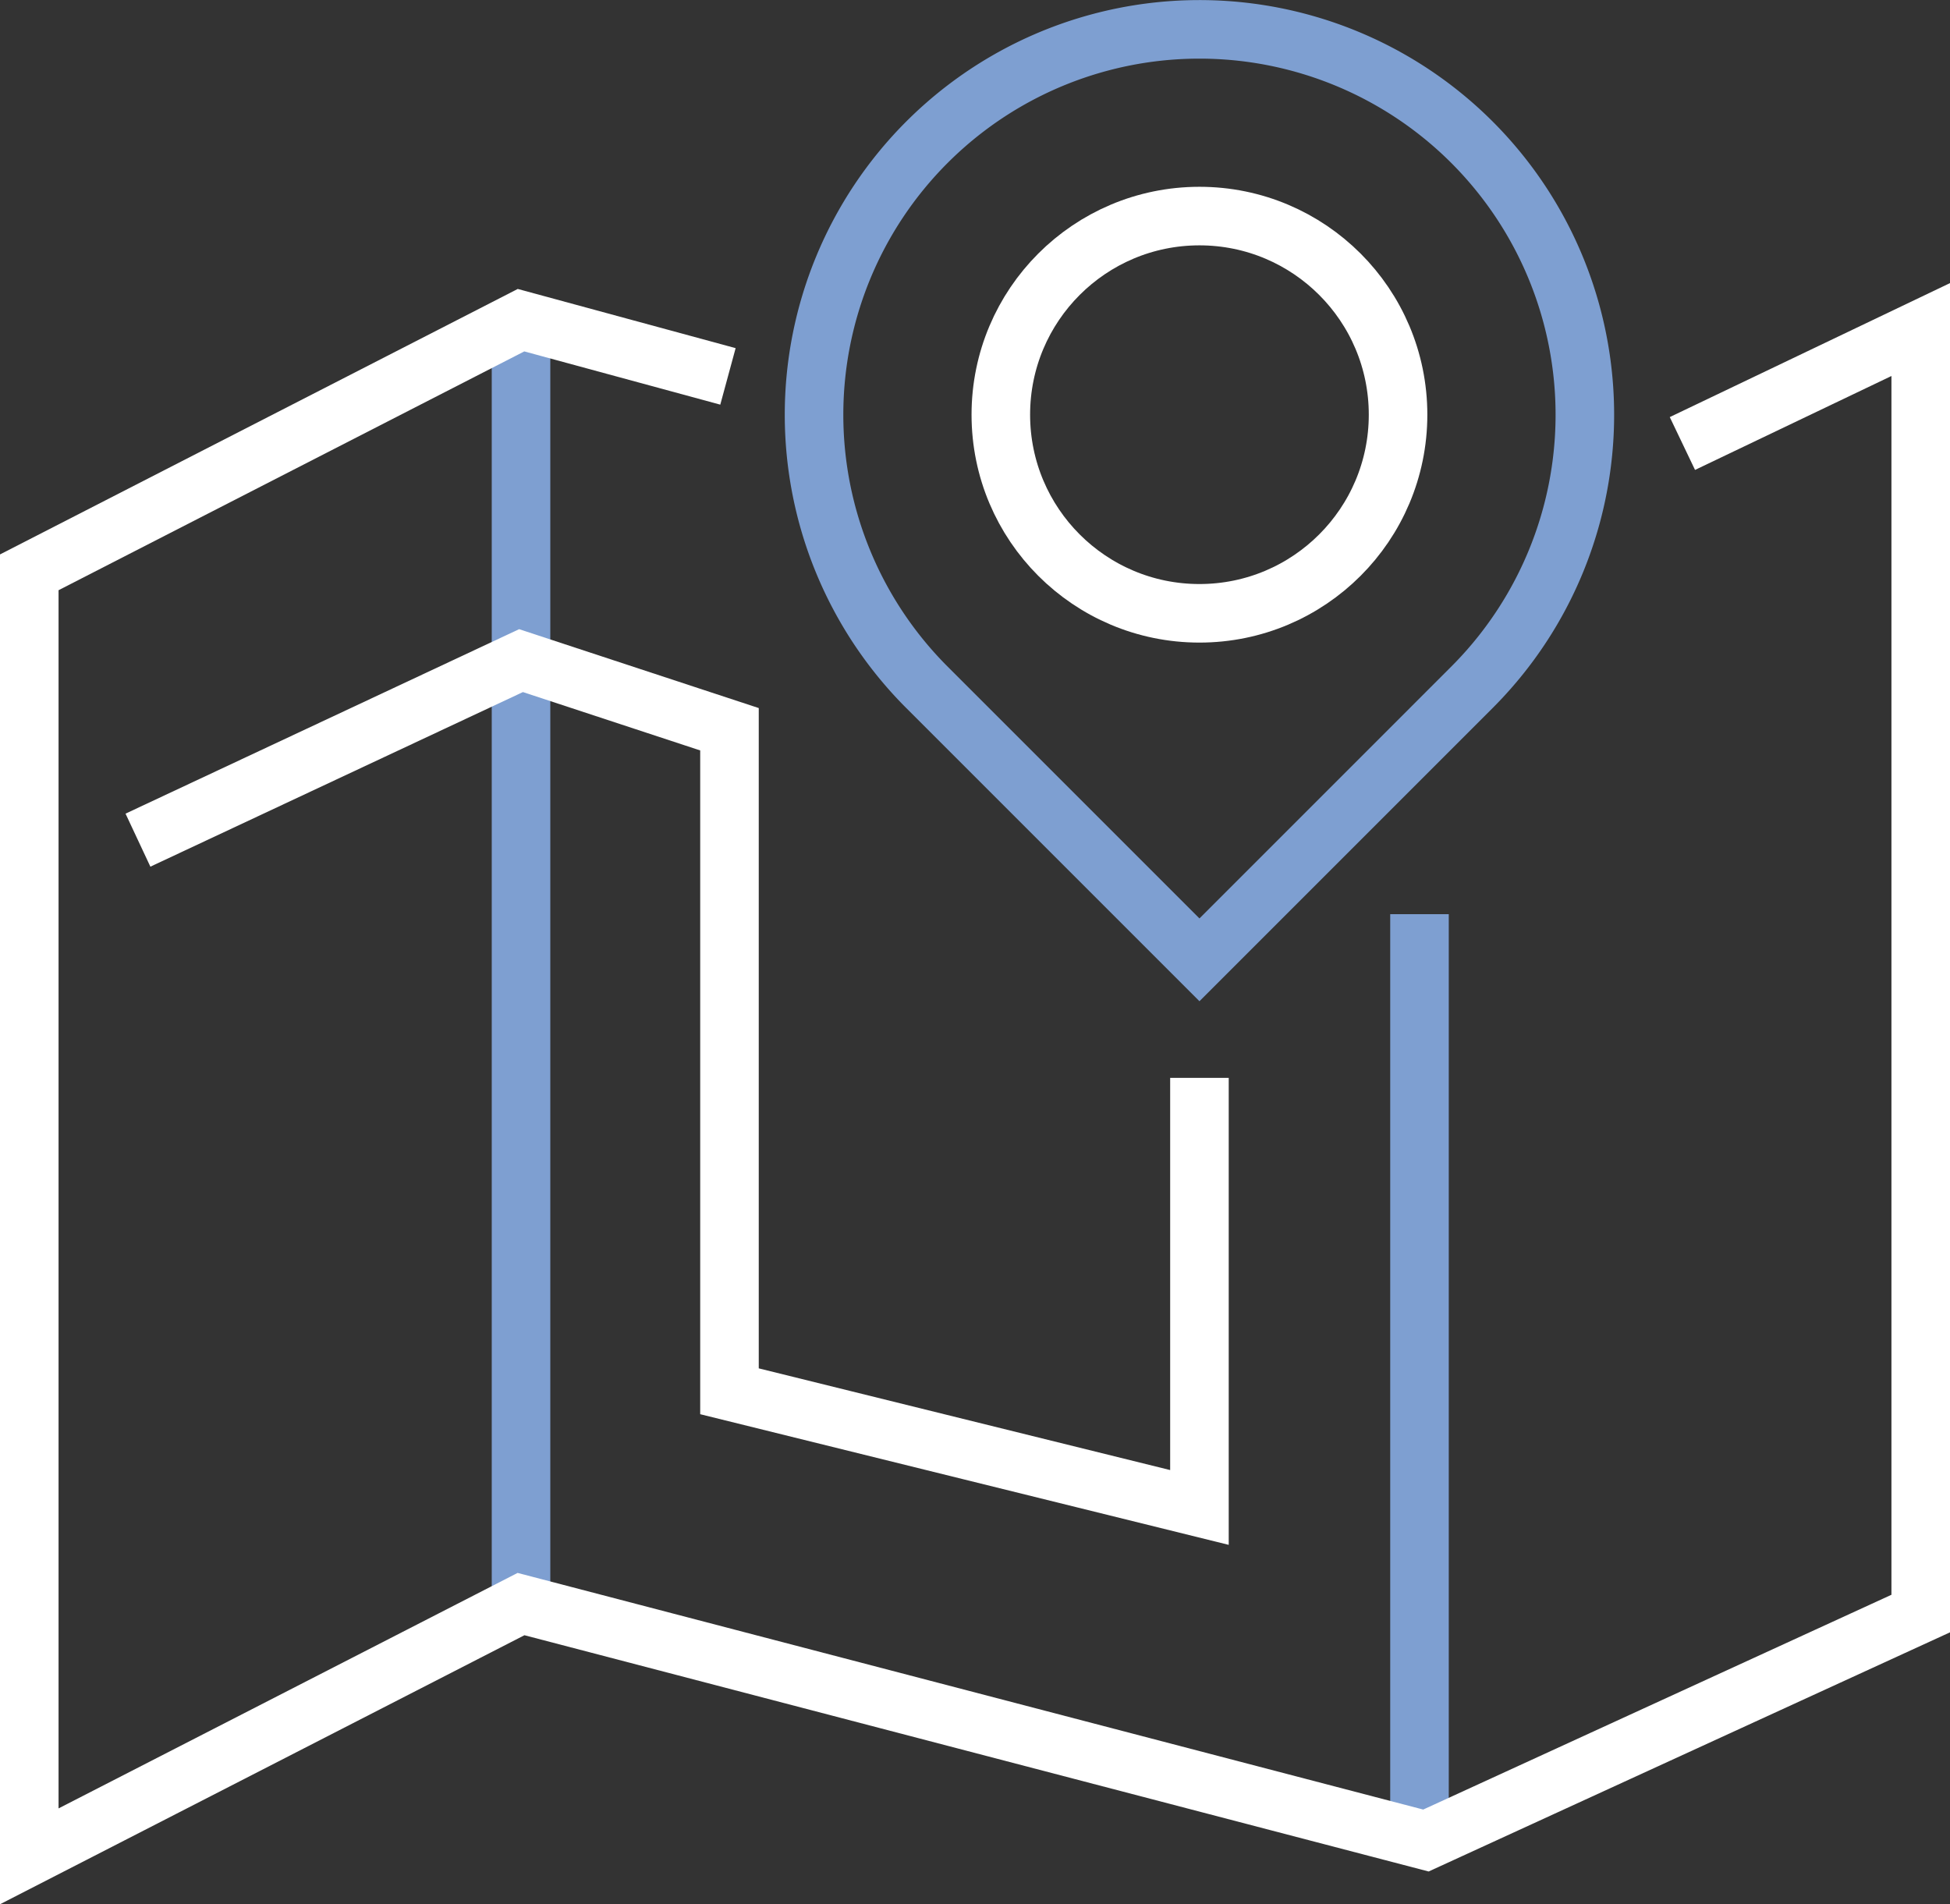 <?xml version="1.0" encoding="UTF-8"?> <svg xmlns="http://www.w3.org/2000/svg" viewBox="0 0 166.51 162.6"><rect x="0" y="0" width="166.51" height="162.6" fill="#333333" stroke="none"/><defs><style>.cls-1,.cls-2{fill:none;stroke-miterlimit:10;stroke-width:5px;}.cls-1{stroke:#7e9fd1;}.cls-2{stroke:#fff;}</style></defs><title>Map White</title><g id="Layer_1" data-name="Layer 1"><line class="cls-1" x1="44.49" y1="27.34" x2="44.49" y2="138.98"></line><line class="cls-1" x1="121.21" y1="78.06" x2="121.21" y2="158.51"></line><polyline class="cls-2" points="62.16 32.14 44.49 27.34 2.5 48.87 2.5 158.51 44.49 136.97 121.76 157.16 164.01 137.78 164.01 28.14 143.66 37.87"></polyline><path class="cls-1" d="M102.42,2.5h0a32.91,32.91,0,0,1,32.91,32.91v0a32.91,32.91,0,0,1-32.91,32.91H69.51a0,0,0,0,1,0,0V35.41A32.91,32.91,0,0,1,102.42,2.5Z" transform="translate(4.96 82.8) rotate(-45)"></path><circle class="cls-2" cx="102.42" cy="35.41" r="16.96"></circle><polyline class="cls-2" points="11.78 71.74 44.49 56.41 62.29 62.27 62.29 118.8 102.42 128.72 102.42 92.04"></polyline></g></svg> 